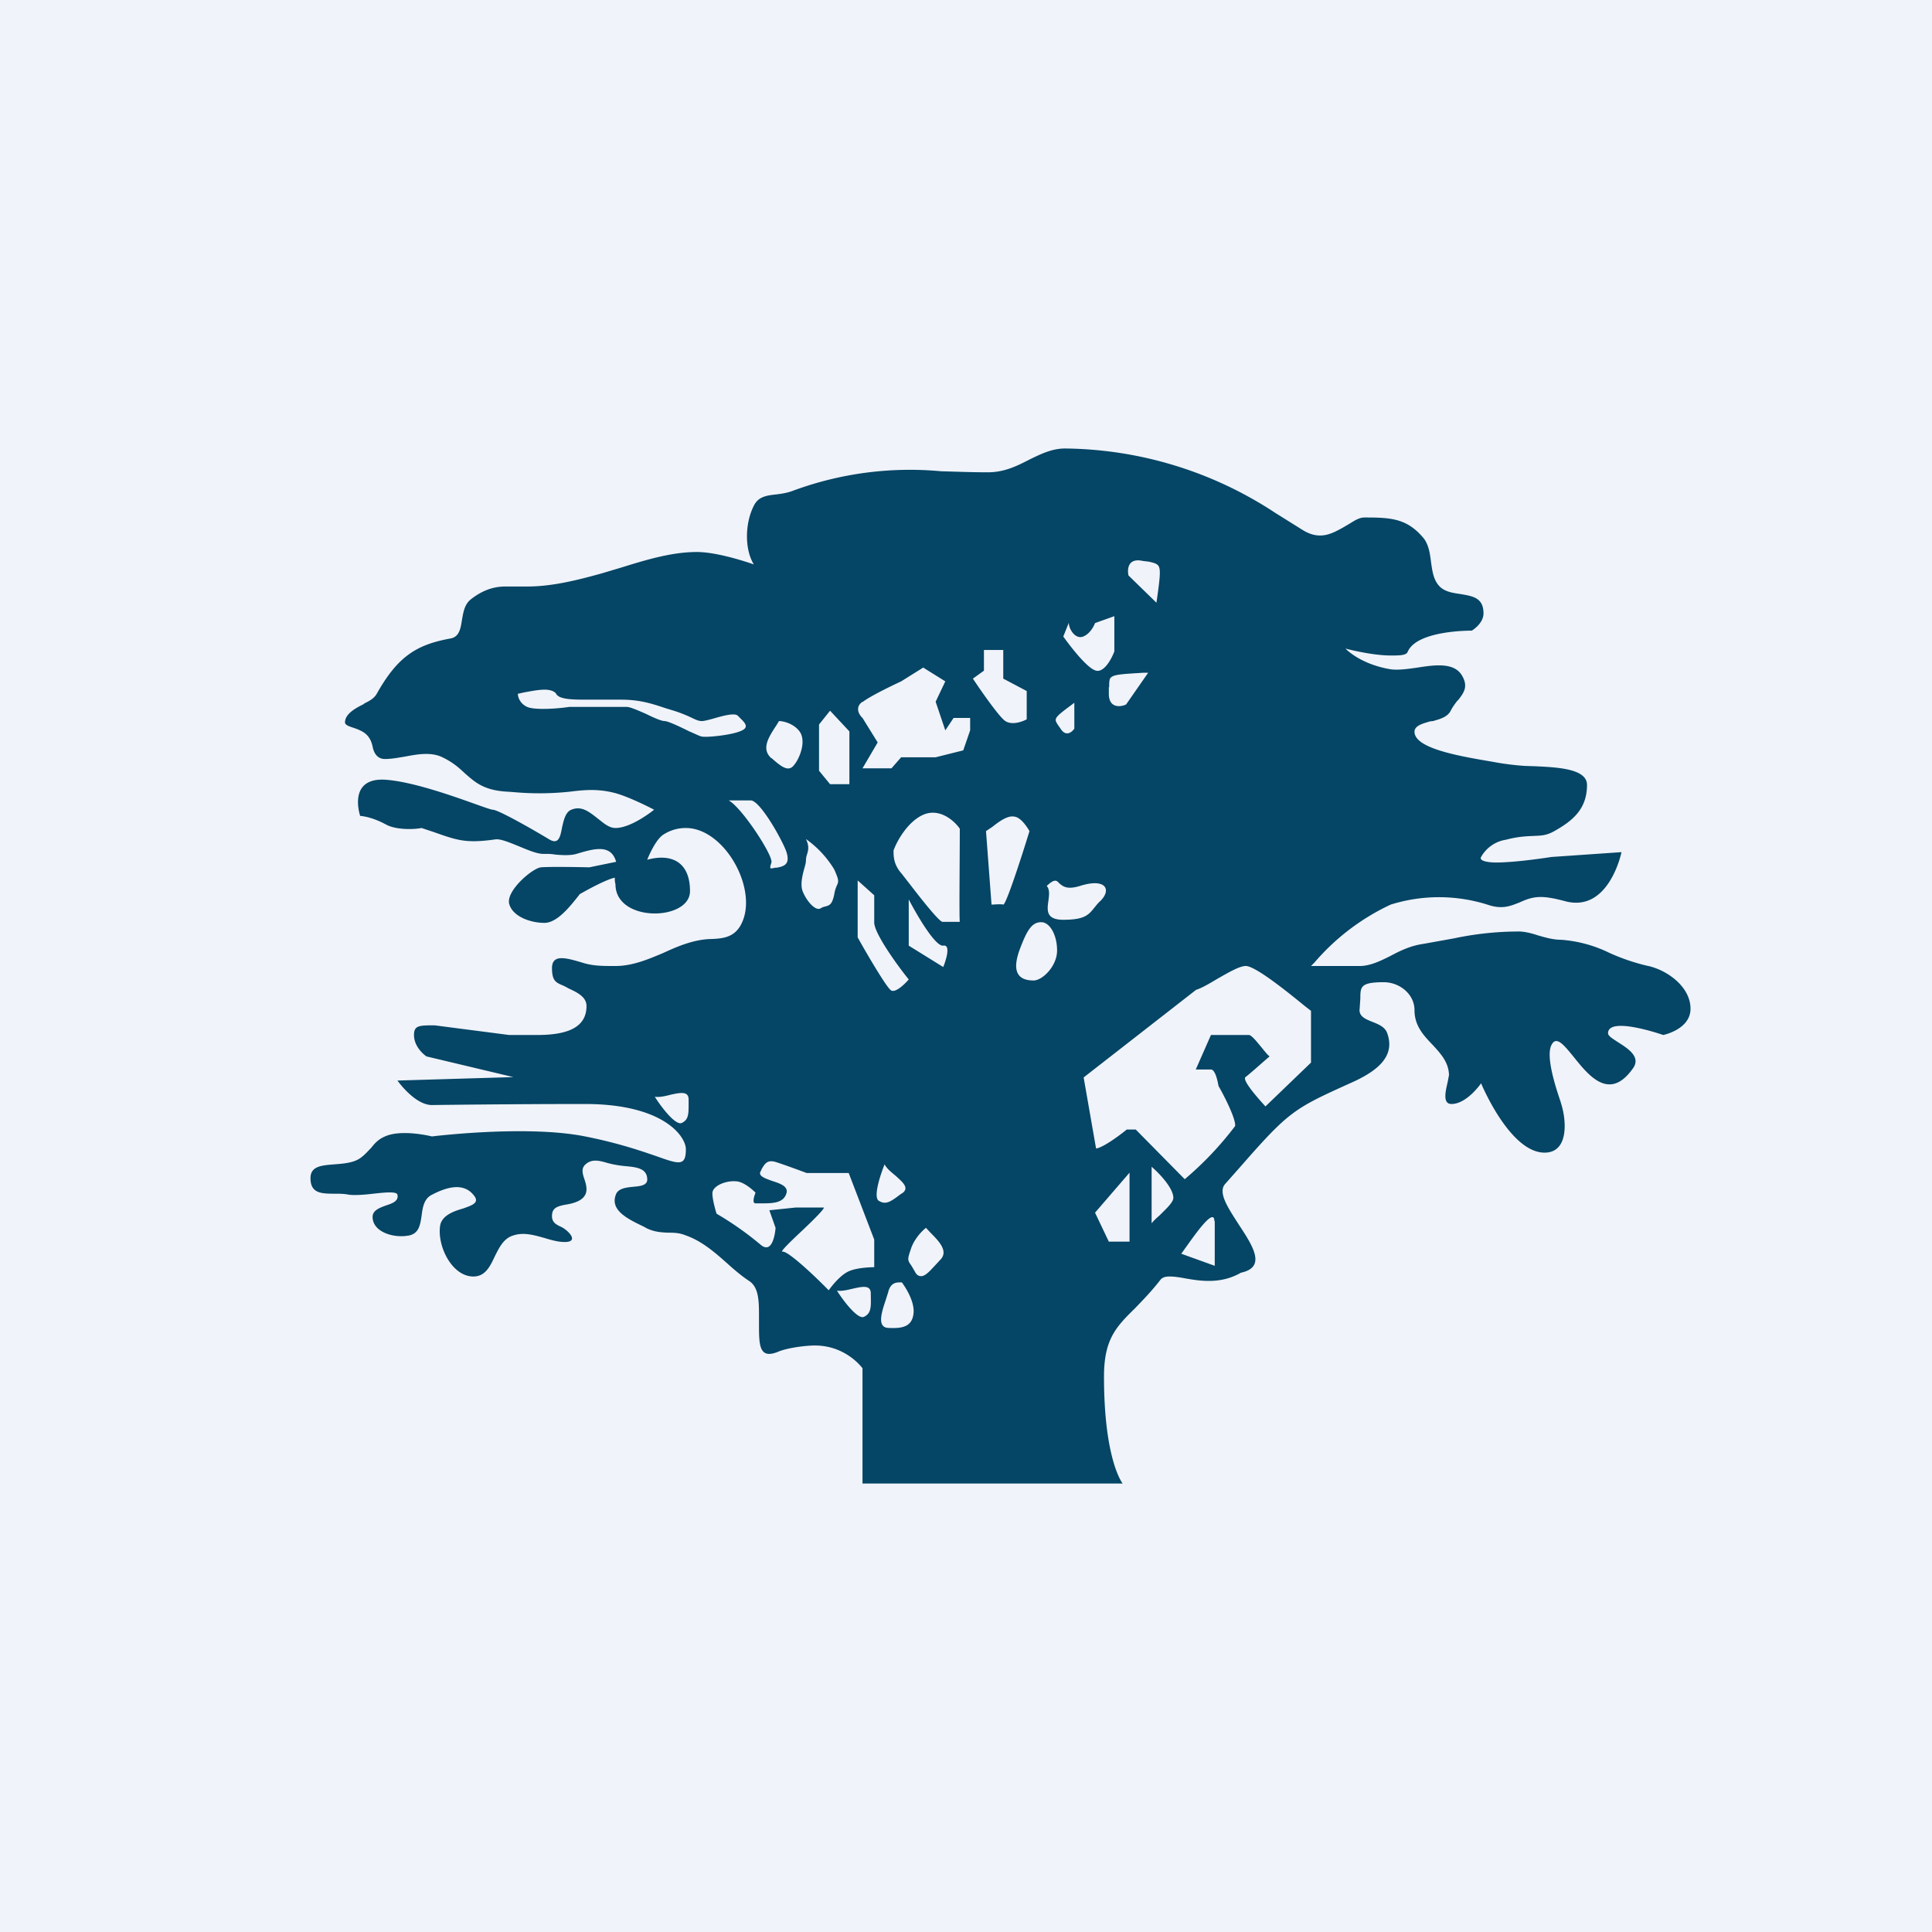 <!-- by TradingView --><svg width="56" height="56" viewBox="0 0 56 56" xmlns="http://www.w3.org/2000/svg"><path fill="#F0F3FA" d="M0 0h56v56H0z"/><path fill-rule="evenodd" d="M25 43h7.54s-.54-.67-.54-3.1c0-1.08.35-1.44.9-1.98.21-.22.47-.48.74-.83.06-.07.15-.09.27-.09.11 0 .26.02.42.05.45.08 1.05.18 1.64-.16.75-.16.34-.78-.06-1.39-.3-.47-.62-.93-.4-1.18l.46-.52c1.4-1.6 1.55-1.67 3.16-2.4.8-.35 1.32-.78 1.08-1.45-.06-.18-.25-.26-.43-.33-.2-.08-.4-.16-.37-.38l.02-.3c0-.34.01-.47.68-.47.45 0 .89.34.89.81 0 .45.26.73.52 1 .24.26.47.51.48.88l-.04.21c-.06.26-.15.63.11.63.45 0 .86-.6.86-.6s.83 2.01 1.84 2.01c.7 0 .64-.92.48-1.42l-.02-.07c-.14-.41-.43-1.3-.26-1.63.14-.28.36 0 .64.34.44.55 1.04 1.3 1.72.34.24-.33-.13-.57-.43-.76-.15-.1-.29-.18-.29-.26 0-.51 1.6.05 1.6.05s.79-.16.79-.76c0-.65-.7-1.14-1.27-1.25a5.98 5.98 0 0 1-1.08-.37 3.8 3.8 0 0 0-1.4-.38c-.24 0-.47-.07-.68-.13-.18-.06-.35-.1-.51-.11a9.09 9.09 0 0 0-1.92.2l-.89.16c-.36.05-.67.2-.95.35-.3.15-.59.29-.89.29H38l.1-.1a6.57 6.57 0 0 1 2.21-1.68 4.68 4.68 0 0 1 2.8 0c.43.15.67.04.93-.06.18-.08.36-.16.62-.16.18 0 .4.04.7.12 1.28.35 1.64-1.42 1.64-1.42l-2.03.14s-1 .16-1.6.16c-.3 0-.5-.06-.44-.16a1 1 0 0 1 .72-.5c.38-.1.62-.1.8-.11.23-.01.38-.01.62-.15.53-.3.93-.64.93-1.33 0-.47-.86-.51-1.51-.54l-.3-.01a7.9 7.9 0 0 1-.82-.1l-.11-.02c-.94-.16-2.26-.38-2.26-.87 0-.18.25-.24.45-.3l.09-.01c.2-.06.41-.11.51-.3.06-.12.14-.22.2-.3h.01c.17-.22.31-.4.11-.73-.23-.37-.77-.3-1.28-.22-.28.04-.56.08-.78.05-.9-.15-1.31-.6-1.31-.6s.75.2 1.31.2c.25 0 .44 0 .49-.1.26-.64 1.86-.62 1.86-.62s.34-.2.34-.5c0-.46-.32-.5-.66-.56-.21-.03-.43-.06-.59-.2-.2-.19-.23-.45-.27-.72-.03-.24-.06-.48-.2-.68-.48-.59-.95-.62-1.71-.62h-.02c-.16 0-.3.1-.45.19l-.17.1c-.34.19-.68.37-1.16.08l-.8-.5a11.26 11.26 0 0 0-6.1-1.87c-.38 0-.7.16-1.03.32-.35.18-.72.37-1.21.37-.5 0-.94-.02-1.35-.03a9.77 9.77 0 0 0-4.31.57c-.16.06-.31.08-.46.1-.28.03-.53.06-.66.33-.26.51-.27 1.26 0 1.7 0 0-1-.36-1.65-.36-.72 0-1.45.22-2.19.45l-.57.17c-.72.2-1.44.38-2.16.38h-.63c-.36 0-.68.12-1 .37-.19.15-.22.38-.26.6-.04.26-.08.5-.35.54-.98.18-1.52.53-2.12 1.6-.08.14-.22.21-.36.28l-.02.02c-.2.1-.54.27-.54.53 0 .08.14.12.26.16l.11.04c.16.07.36.16.43.5.05.25.18.36.36.36.19 0 .39-.04.58-.07.36-.07.73-.13 1.04 0 .33.15.52.32.7.49.3.26.55.5 1.28.53l.25.02a8.25 8.25 0 0 0 1.48-.02c.42-.05.82-.1 1.35.04.46.13 1.12.48 1.12.48s-.65.53-1.12.53c-.18 0-.33-.13-.47-.24l-.14-.11c-.2-.15-.4-.29-.67-.18-.17.07-.22.3-.27.52-.05.27-.1.5-.37.34-.48-.29-1.48-.86-1.64-.86-.04 0-.24-.07-.52-.17-.67-.24-1.83-.65-2.6-.7-1.1-.06-.72 1.05-.72 1.05s.31.01.75.25c.27.15.77.15 1.03.1l.36.12c.68.24.93.33 1.78.21.15-.02.41.09.68.2.27.11.54.23.74.22.1 0 .2 0 .31.02.22.02.45.03.62-.02.5-.15.96-.28 1.13.17l.02.06-.78.16c-.38-.01-1.2-.02-1.4 0-.24.02-1.02.68-.92 1.06.1.37.62.55 1.02.55.38 0 .76-.5 1-.8l.02-.03c.26-.15.78-.43 1.02-.48 0 .06 0 .12.02.19 0 1.12 2.16 1.07 2.16.2 0-.85-.54-1.1-1.24-.91 0 0 .22-.57.47-.73.22-.14.44-.19.65-.19 1.15 0 2.16 1.87 1.57 2.85-.21.34-.54.36-.91.37-.47.03-.9.21-1.31.4-.45.19-.9.38-1.39.38h-.04c-.34 0-.62 0-.93-.1-.47-.14-.87-.25-.87.16 0 .37.11.42.33.51l.1.05.03.02c.26.12.54.25.54.52 0 .66-.62.84-1.44.84h-.8l-2.16-.28c-.45 0-.6 0-.6.28 0 .38.36.62.36.62l2.52.6-3.36.1s.5.71 1 .71c0 0 2.24-.03 4.44-.03 2.27 0 2.92.94 2.92 1.31 0 .5-.19.44-.86.2-.44-.15-1.1-.38-2.06-.57-1.7-.34-4.44 0-4.44 0s-.87-.22-1.36 0c-.19.08-.3.2-.4.33-.1.1-.18.2-.32.3-.2.14-.5.16-.76.18-.38.03-.68.06-.68.4 0 .44.31.45.7.45.13 0 .27 0 .42.03.18.02.45 0 .7-.03.36-.04.68-.07.7.03.04.18-.14.25-.33.31-.19.07-.38.14-.39.32-.01.45.61.64 1.06.55.28-.06.32-.3.36-.57.03-.24.07-.5.3-.61.42-.22.9-.36 1.2 0 .2.23-.02.3-.3.4-.28.08-.6.2-.66.48-.1.6.34 1.49.96 1.49.34 0 .48-.28.62-.58.13-.26.26-.53.54-.61.3-.1.6-.01.89.07.2.06.4.12.6.12.45 0 .07-.37-.13-.45-.15-.07-.24-.14-.24-.3 0-.22.12-.28.38-.33.26-.04.62-.13.62-.45 0-.1-.03-.2-.06-.29-.05-.15-.1-.3.02-.42.19-.18.41-.12.65-.05a3 3 0 0 0 .51.09c.32.03.62.06.64.36.02.2-.19.22-.41.24-.21.02-.44.05-.5.23-.17.45.34.7.8.92l.11.06c.22.1.4.11.6.12.16 0 .33 0 .52.08.46.16.84.49 1.21.82.2.18.41.36.64.51.28.2.27.62.27 1.1v.13c0 .63 0 1.05.58.8.29-.11.78-.17 1.04-.17.91 0 1.38.66 1.38.66V43Zm10.2-7.6c0-.44-.6.44-.86.8l-.1.14.97.35v-1.3ZM23.39 24.77a.63.63 0 0 0-.03.18c0 .07-.03.16-.06.27-.05.19-.1.42-.04.6.1.27.38.62.54.5.05-.03.1-.04.14-.05.1-.03.18-.05.24-.34.02-.13.05-.2.08-.27.05-.11.06-.15-.08-.46a2.94 2.94 0 0 0-.82-.88c.1.2.07.33.03.45Zm-6.34-4.49c-.43 0-.84 0-.93-.17-.04-.07-.17-.12-.33-.12-.19 0-.43.05-.6.08l-.18.04c0 .08.05.28.27.38.22.1.9.05 1.22 0h1.67c.09 0 .32.1.55.2.22.11.45.21.54.21.1 0 .44.16.72.3.17.07.32.15.37.15.11.03.87-.04 1.14-.17.23-.1.1-.23-.02-.35l-.08-.08c-.09-.1-.44 0-.72.08-.14.04-.27.07-.32.07-.1 0-.16-.03-.27-.08a3.97 3.97 0 0 0-.55-.22l-.23-.07c-.42-.14-.76-.25-1.3-.25h-.95Zm5.31 1.7c-.3-.27-.09-.6.14-.95l.08-.13c.11 0 .4.06.58.28.23.28.02.8-.14.99-.15.2-.33.1-.66-.2Zm-1.24 1.22c.38.2 1.3 1.61 1.24 1.8-.06.19-.05.19.11.15h.05c.2-.04.41-.09.26-.5-.16-.4-.76-1.45-1.02-1.45h-.64Zm10.18 2.48c-.39.12-.5 0-.6-.08-.07-.08-.13-.14-.36.08.09.1.07.26.05.42-.04.28-.08.56.43.56.62 0 .73-.14.9-.35.05-.06.1-.13.18-.2.32-.32.16-.67-.6-.43Zm-.7-4.81c0 .04.03.09.07.15l.07.1c.16.25.33.1.4 0v-.75l-.08.06c-.35.26-.46.35-.46.44Zm1.55-.95c0-.12 0-.2.03-.26.08-.11.3-.12.96-.16h.14l-.64.92c-.17.08-.51.11-.5-.33v-.17Zm1.41-3.54c-.05-.05-.13-.07-.26-.1l-.17-.02c-.44-.1-.46.24-.42.42l.81.79.02-.14c.09-.64.11-.86.02-.95Zm-7.4 18.2c.2-.15.01-.31-.2-.5-.12-.1-.25-.2-.32-.33-.13.32-.34.97-.16 1.06.2.12.34.02.63-.2l.05-.03Zm-1.43 2.77c.27-.06.51-.11.51.14v.05c.01.36.01.53-.2.63-.18.08-.6-.47-.78-.76.14.02.3-.02.47-.06Zm-4.77-5.48c0-.25-.24-.2-.52-.14-.15.04-.32.08-.46.06.18.29.6.84.78.76.21-.1.2-.27.2-.63v-.05Zm11.46-13.43c-.24.12-.44-.2-.44-.39l-.16.4c.2.28.66.88.92.98.25.1.48-.33.56-.55v-1.02l-.56.2c-.03.08-.13.29-.32.38Zm-7.68 2.56v1.34l.32.39h.56V21.2l-.56-.6-.32.4Zm1.6 4.95-.48-.43v1.65c.26.47.83 1.44.96 1.53.12.1.4-.17.52-.31-.34-.42-1-1.34-1-1.65v-.79Zm1 .12c.24.46.77 1.37 1 1.34.22-.04.09.4 0 .62l-1-.62v-1.34Zm.92 10.44c.23-.24-.03-.52-.28-.77l-.14-.15c-.11.08-.35.33-.44.62-.1.3-.1.31.02.48l.1.17c.05.1.11.13.18.13.13 0 .27-.17.43-.34l.13-.14Zm-1.52.96c.07-.3.24-.3.37-.3h.03c.12.16.37.56.34.89-.04.41-.34.45-.74.43-.33-.02-.18-.47-.07-.8l.07-.22Zm7-1.48v-2l-1 1.16.4.84h.6Zm.64-2.18v1.65c.05-.07.14-.15.24-.24.18-.18.39-.37.39-.5 0-.26-.35-.66-.63-.9ZM28.2 19.67l.32-.23v-.6h.56v.83l.68.36v.82c-.15.08-.49.2-.68 0-.2-.19-.67-.86-.88-1.18Zm-3.2.67c-.23.16-.1.38 0 .47l.44.71-.44.75h.84l.28-.32h1l.8-.2.2-.58v-.36h-.48l-.24.36-.28-.83.28-.59-.64-.4-.64.4c-.28.13-.9.43-1.12.6Zm3.76 3.63c.2-.16.45-.34.64-.3.19.02.37.3.44.42-.22.72-.68 2.14-.76 2.13-.08-.02-.26 0-.34 0l-.16-2.13.18-.12Zm-.94.05c0 .84-.02 2.57 0 2.7h-.5c-.09 0-.57-.6-.9-1.03l-.28-.36c-.24-.27-.24-.5-.24-.68.1-.28.43-.87.9-1.05.46-.17.87.2 1.02.42Zm3.94 9.27c.19-.01.68-.37.9-.55h.26l1.42 1.44a9.6 9.6 0 0 0 1.46-1.54c.03-.19-.3-.85-.48-1.16-.03-.17-.1-.48-.22-.48h-.44l.44-1h1.1c.07 0 .21.17.35.34.1.12.18.23.25.28-.2.17-.6.53-.7.6-.1.09.35.6.58.85L38 30.8v-1.5l-.18-.14c-.49-.4-1.43-1.16-1.71-1.16-.19 0-.52.2-.84.38-.23.14-.46.27-.6.31l-3.26 2.54.36 2.06Zm-9.28 2.3s-.05.79-.42.5a9.21 9.21 0 0 0-1.29-.91s-.13-.41-.12-.61c.02-.2.38-.35.67-.33.26 0 .58.33.58.33s-.13.31 0 .31h.11c.36 0 .71.01.79-.31.04-.19-.2-.27-.42-.34-.22-.08-.43-.15-.32-.3l.02-.05c.09-.15.16-.27.4-.2.26.08.9.32.9.32h1.22l.74 1.93v.8s-.48 0-.74.12c-.29.13-.58.55-.58.55-.38-.39-1.18-1.15-1.34-1.12-.08.01.23-.29.56-.6.35-.33.7-.68.63-.68h-.8l-.77.08.18.51Zm8.16-8.04c0 .46-.43.87-.68.87-.6 0-.58-.45-.38-.96.2-.52.34-.73.6-.73.25 0 .46.37.46.82Z" fill="#054565"/></svg>